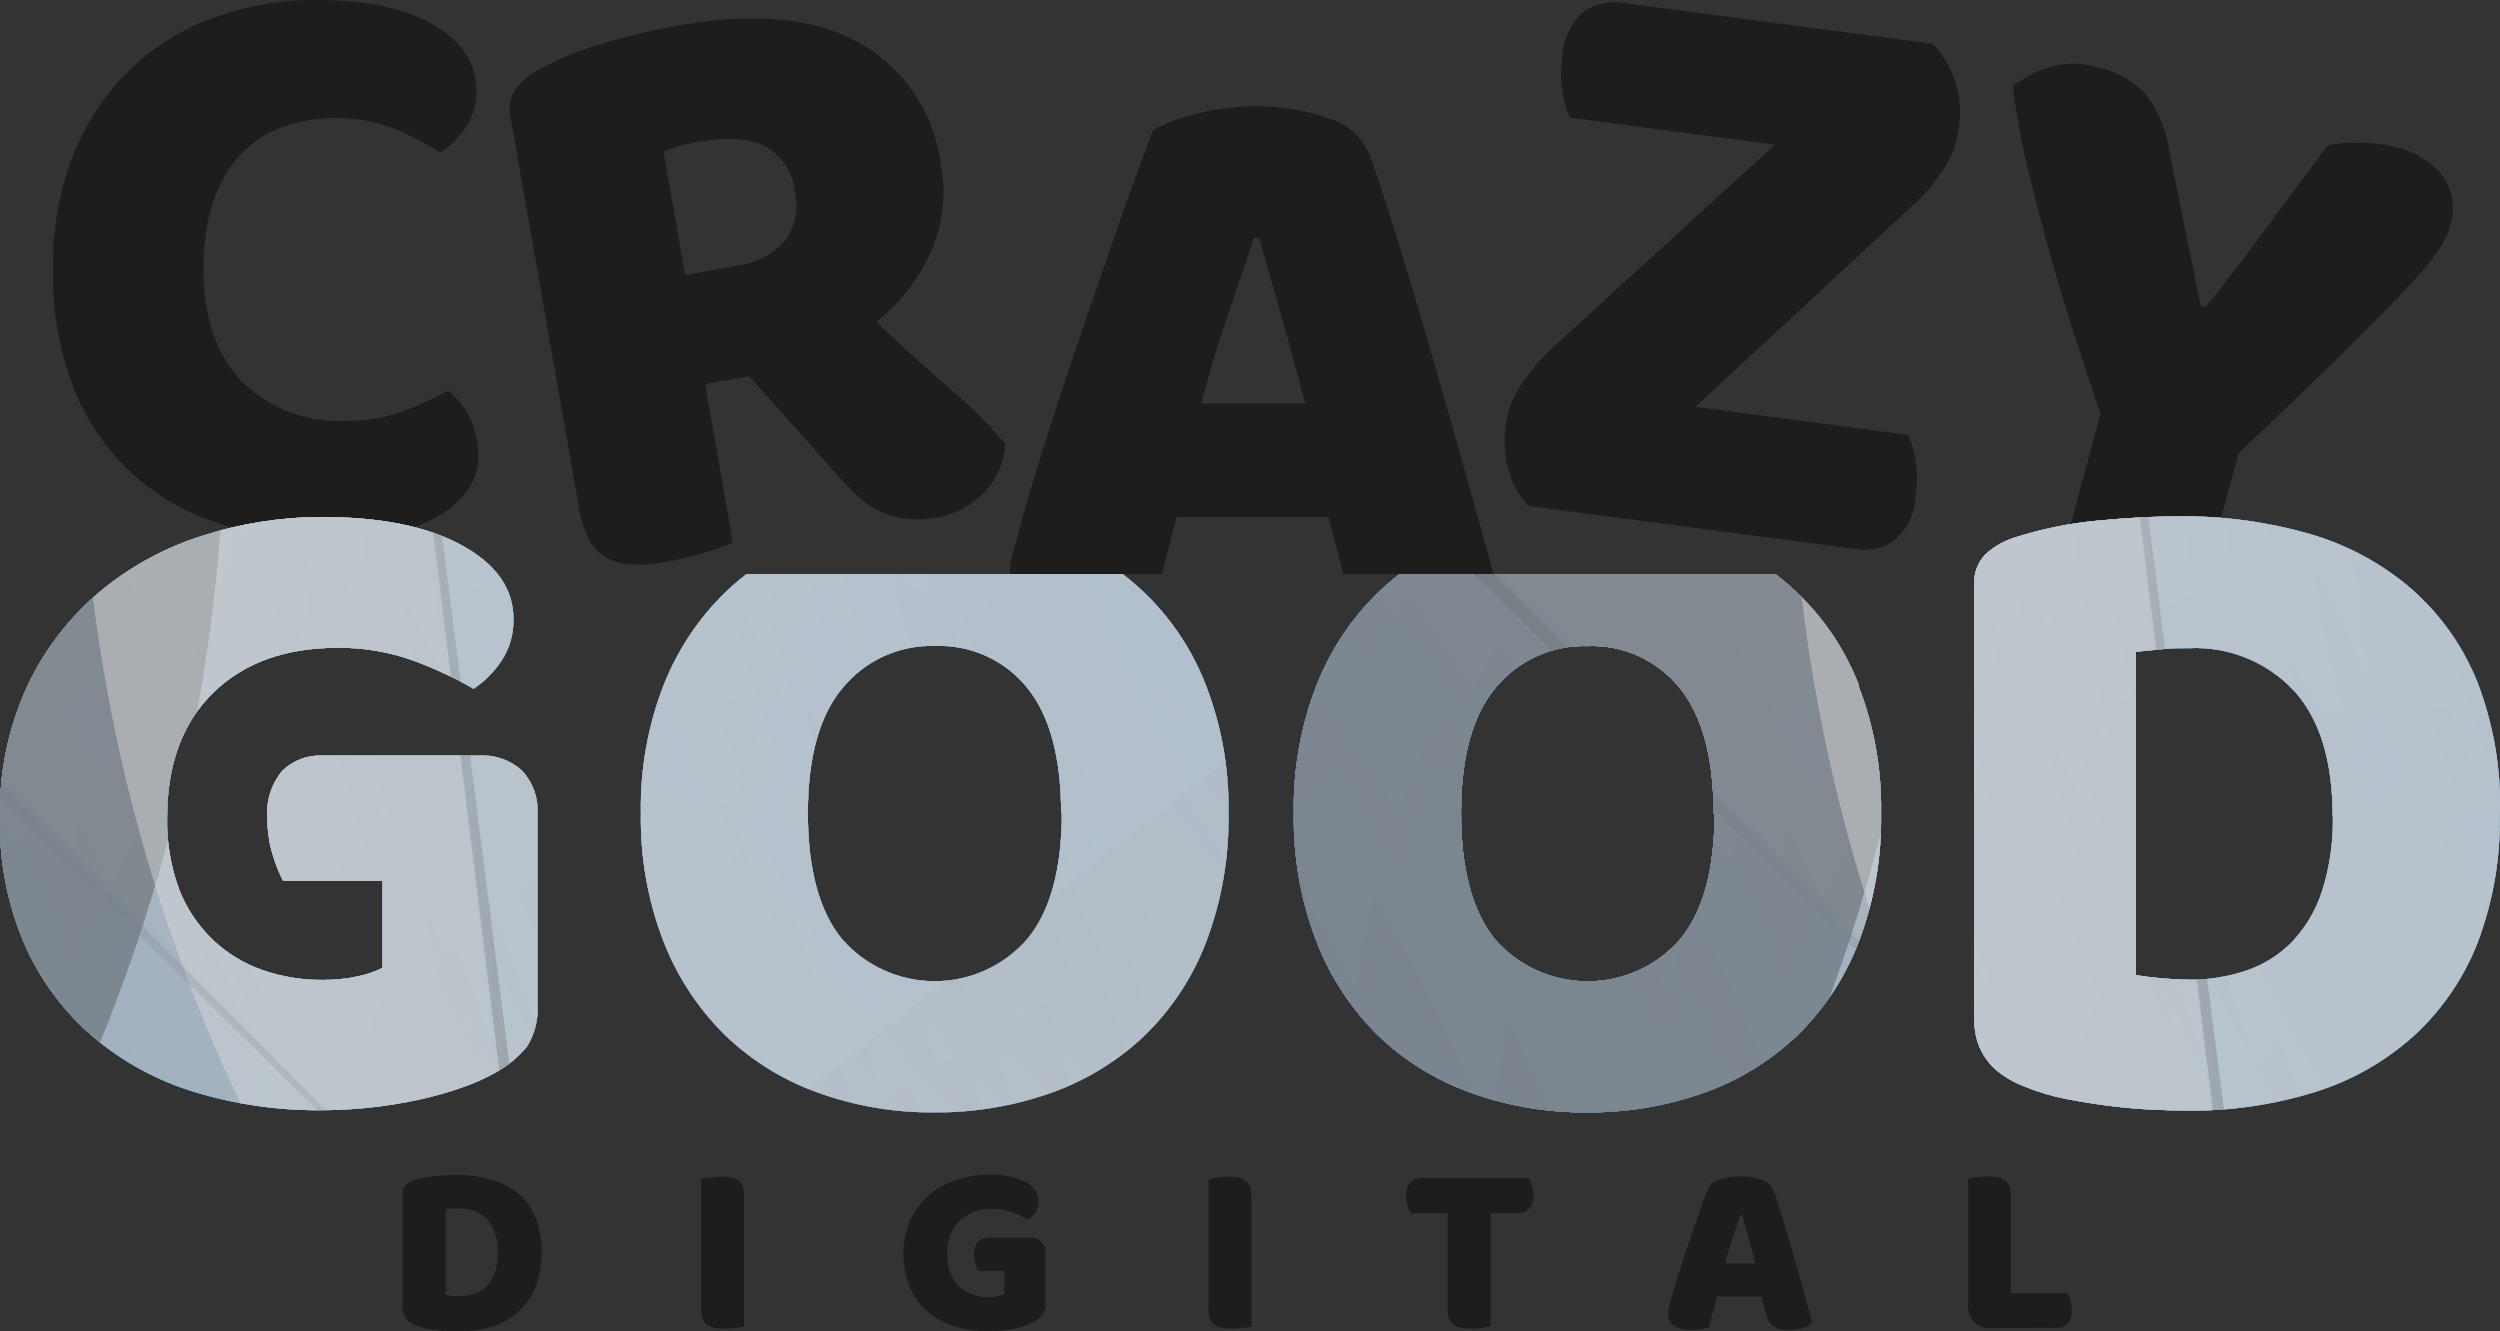 <svg xmlns="http://www.w3.org/2000/svg" xmlns:xlink="http://www.w3.org/1999/xlink" viewBox="0 0 207.33 110.41"><rect x="0" y="0" width="207.33" height="110.41" fill="#333333" stroke="none"/><defs><style>.cls-1{fill:none;}.cls-2{isolation:isolate;}.cls-3{fill:#1d1d1b;}.cls-4{clip-path:url(#clip-path);}.cls-5{clip-path:url(#clip-path-2);}.cls-6{fill:url(#radial-gradient);}.cls-7{fill:url(#linear-gradient);}.cls-11,.cls-40,.cls-43,.cls-47,.cls-8{mix-blend-mode:multiply;}.cls-8{fill:url(#linear-gradient-2);}.cls-25,.cls-40,.cls-44,.cls-63,.cls-9{opacity:0.68;}.cls-18,.cls-20,.cls-21,.cls-23,.cls-26,.cls-28,.cls-29,.cls-37,.cls-44,.cls-45,.cls-55,.cls-57,.cls-58,.cls-61,.cls-64,.cls-66,.cls-67,.cls-68,.cls-9{mix-blend-mode:color-burn;}.cls-9{fill:url(#linear-gradient-3);}.cls-10,.cls-16,.cls-17,.cls-19,.cls-22,.cls-24,.cls-25,.cls-27,.cls-30,.cls-31,.cls-32,.cls-33,.cls-34,.cls-35,.cls-36,.cls-42,.cls-46,.cls-48,.cls-53,.cls-54,.cls-56,.cls-59,.cls-60,.cls-62,.cls-63,.cls-65,.cls-69,.cls-70,.cls-71,.cls-72{mix-blend-mode:color-dodge;}.cls-10{fill:url(#linear-gradient-4);}.cls-11{fill:url(#linear-gradient-5);}.cls-12{fill:url(#radial-gradient-2);}.cls-13{fill:url(#linear-gradient-6);}.cls-14{fill:url(#linear-gradient-7);}.cls-15{fill:url(#linear-gradient-8);}.cls-16,.cls-17,.cls-19,.cls-22,.cls-48,.cls-53,.cls-54,.cls-56,.cls-59,.cls-60{opacity:0.74;}.cls-16{fill:url(#linear-gradient-9);}.cls-17{fill:url(#linear-gradient-10);}.cls-18{fill:url(#linear-gradient-11);}.cls-19{fill:url(#linear-gradient-12);}.cls-20{fill:url(#linear-gradient-13);}.cls-21{fill:url(#linear-gradient-14);}.cls-22{fill:url(#linear-gradient-15);}.cls-23{fill:url(#radial-gradient-3);}.cls-24,.cls-37,.cls-62{opacity:0.4;}.cls-24{fill:url(#radial-gradient-4);}.cls-25{fill:url(#radial-gradient-5);}.cls-26,.cls-64{opacity:0.81;}.cls-26{fill:url(#New_Gradient_Swatch_2);}.cls-27,.cls-29,.cls-65,.cls-67{opacity:0.45;}.cls-27{fill:url(#New_Gradient_Swatch_3);}.cls-28,.cls-66{opacity:0.14;}.cls-28{fill:url(#radial-gradient-6);}.cls-29{fill:url(#radial-gradient-7);}.cls-30,.cls-31,.cls-32,.cls-33,.cls-35,.cls-69,.cls-70,.cls-71,.cls-72{opacity:0.25;}.cls-30{fill:url(#linear-gradient-16);}.cls-31{fill:url(#linear-gradient-17);}.cls-32{fill:url(#linear-gradient-18);}.cls-33{fill:url(#linear-gradient-19);}.cls-34{fill:#fff;opacity:0.21;}.cls-35{fill:url(#linear-gradient-20);}.cls-36{fill:#00abeb;opacity:0.1;}.cls-37{fill:#a5a7a9;}.cls-38{clip-path:url(#clip-path-3);}.cls-39{fill:url(#radial-gradient-8);}.cls-40{fill:url(#radial-gradient-9);}.cls-41{fill:url(#linear-gradient-21);}.cls-42{fill:url(#linear-gradient-22);}.cls-43{fill:url(#linear-gradient-23);}.cls-44{fill:url(#linear-gradient-24);}.cls-45{fill:url(#linear-gradient-25);}.cls-46{fill:url(#linear-gradient-26);}.cls-47{fill:url(#linear-gradient-27);}.cls-48{fill:url(#linear-gradient-28);}.cls-49{fill:url(#radial-gradient-10);}.cls-50{fill:url(#linear-gradient-29);}.cls-51{fill:url(#linear-gradient-30);}.cls-52{fill:url(#linear-gradient-31);}.cls-53{fill:url(#linear-gradient-32);}.cls-54{fill:url(#linear-gradient-33);}.cls-55{fill:url(#linear-gradient-34);}.cls-56{fill:url(#linear-gradient-35);}.cls-57{fill:url(#linear-gradient-36);}.cls-58{fill:url(#linear-gradient-37);}.cls-59{fill:url(#linear-gradient-38);}.cls-60{fill:url(#linear-gradient-39);}.cls-61{fill:url(#radial-gradient-11);}.cls-62{fill:url(#radial-gradient-12);}.cls-63{fill:url(#radial-gradient-13);}.cls-64{fill:url(#New_Gradient_Swatch_2-2);}.cls-65{fill:url(#New_Gradient_Swatch_3-2);}.cls-66{fill:url(#radial-gradient-14);}.cls-67{fill:url(#radial-gradient-15);}.cls-68{opacity:0.55;fill:url(#radial-gradient-16);}.cls-69{fill:url(#linear-gradient-40);}.cls-70{fill:url(#linear-gradient-41);}.cls-71{fill:url(#linear-gradient-42);}.cls-72{fill:url(#linear-gradient-43);}</style><clipPath id="clip-path"><path id="_Compound_Clipping_Path_" data-name="&lt;Compound Clipping Path&gt;" class="cls-1" d="M43.31,63.93a4.84,4.84,0,0,1,1.27,3.58V83.22a6,6,0,0,1-.85,3.54A8.77,8.77,0,0,1,41,89a17.05,17.05,0,0,1-2.7,1.19,29.45,29.45,0,0,1-3.54,1,38.18,38.18,0,0,1-4,.65,38.73,38.73,0,0,1-4.2.23,34.94,34.94,0,0,1-10.39-1.5A23.64,23.64,0,0,1,7.74,86a21.54,21.54,0,0,1-5.66-7.59A25.13,25.13,0,0,1,0,67.89a25,25,0,0,1,2.27-11,23.14,23.14,0,0,1,6-7.81,25.14,25.14,0,0,1,8.55-4.66,32.29,32.29,0,0,1,9.9-1.54q7.31,0,11.59,2.35t4.27,6.12a6,6,0,0,1-1,3.46,8.25,8.25,0,0,1-2.31,2.31,31.76,31.76,0,0,0-4.81-2.27A18,18,0,0,0,28,53.72q-6.47,0-10.28,3.69T13.86,67.66a16.33,16.33,0,0,0,1,6.12A11.63,11.63,0,0,0,17.71,78a11.42,11.42,0,0,0,4.08,2.46,14.8,14.8,0,0,0,4.93.81,13.12,13.12,0,0,0,3-.31,8,8,0,0,0,2-.69V73.05H23.48a12.1,12.1,0,0,1-.88-2.23,9.94,9.94,0,0,1-.42-2.93,5.39,5.39,0,0,1,1.27-4,4.51,4.51,0,0,1,3.27-1.23h13A4.84,4.84,0,0,1,43.31,63.93Zm164,3.53a28.6,28.6,0,0,1-1.85,10.74,20.72,20.72,0,0,1-5.28,7.7,22,22,0,0,1-8.2,4.66,34.22,34.22,0,0,1-10.55,1.54q-1.31,0-3-.08t-3.5-.31q-1.81-.23-3.62-.58a18.24,18.24,0,0,1-3.35-1q-4.24-1.62-4.23-5.62v-36a3.38,3.38,0,0,1,.89-2.5,6.32,6.32,0,0,1,2.43-1.42,32.33,32.33,0,0,1,7-1.42q3.7-.35,6.62-.35a37.94,37.94,0,0,1,10.9,1.47A22.43,22.43,0,0,1,200,48.86a20.31,20.31,0,0,1,5.43,7.66A28.34,28.34,0,0,1,207.33,67.46Zm-13.86.23q0-6.93-3.23-10.44a11.18,11.18,0,0,0-8.62-3.5c-.72,0-1.45,0-2.19.08s-1.5.13-2.27.23v26.8q.85.16,2.08.27t2.31.12a14.44,14.44,0,0,0,4.81-.77,9.64,9.64,0,0,0,3.77-2.39,11,11,0,0,0,2.47-4.2A19.19,19.19,0,0,0,193.47,67.69ZM100,56.82a27.94,27.94,0,0,1,1.88,10.63,28.75,28.75,0,0,1-1.85,10.66,21.52,21.52,0,0,1-5.12,7.78,21.86,21.86,0,0,1-7.74,4.74,28.32,28.32,0,0,1-9.7,1.62,27.7,27.7,0,0,1-9.7-1.66,21.63,21.63,0,0,1-7.7-4.81A22.24,22.24,0,0,1,55,78a28.21,28.21,0,0,1-1.85-10.55,27.93,27.93,0,0,1,1.89-10.63,22,22,0,0,1,5.16-7.74,21.32,21.32,0,0,1,1.72-1.47H93.1A21.17,21.17,0,0,1,100,56.82Zm-12,10.62q0-6.93-2.81-10.4a9.34,9.34,0,0,0-7.66-3.47A9.52,9.52,0,0,0,69.92,57Q67,60.43,67,67.44t2.85,10.47a10.2,10.2,0,0,0,15.32,0Q88.05,74.45,88.06,67.44Zm66.11-10.61A27.94,27.94,0,0,1,156,67.45a28.75,28.75,0,0,1-1.85,10.66,21.52,21.52,0,0,1-5.12,7.78,21.86,21.86,0,0,1-7.74,4.74,28.32,28.32,0,0,1-9.7,1.62,27.7,27.7,0,0,1-9.7-1.66,21.62,21.62,0,0,1-7.7-4.81A22.24,22.24,0,0,1,109.15,78a28.22,28.22,0,0,1-1.85-10.55,27.92,27.92,0,0,1,1.89-10.63,22,22,0,0,1,5.16-7.74,21.4,21.4,0,0,1,1.72-1.47h31.16a21.17,21.17,0,0,1,6.93,9.21Zm-12,10.62q0-6.93-2.81-10.4a9.34,9.34,0,0,0-7.66-3.47A9.52,9.52,0,0,0,124.06,57q-2.89,3.43-2.89,10.43T124,77.92a10.2,10.2,0,0,0,15.32,0Q142.19,74.46,142.19,67.45Z"/></clipPath><clipPath id="clip-path-2"><rect id="_Rectangle_" data-name="&lt;Rectangle&gt;" class="cls-1" x="-45.62" y="-7.64" width="150.87" height="136.15"/></clipPath><radialGradient id="radial-gradient" cx="-54.07" cy="97.47" r="750.44" gradientTransform="translate(166.61 78.55) scale(0.71 0.71)" gradientUnits="userSpaceOnUse"><stop offset="0" stop-color="#fff"/><stop offset="0.31" stop-color="#fdfefe"/><stop offset="0.47" stop-color="#f5f9fd"/><stop offset="0.59" stop-color="#e8f1f9"/><stop offset="0.7" stop-color="#d5e6f5"/><stop offset="0.79" stop-color="#bdd7ef"/><stop offset="0.88" stop-color="#9fc5e8"/><stop offset="0.95" stop-color="#7cb1df"/><stop offset="1" stop-color="#62a1d9"/></radialGradient><linearGradient id="linear-gradient" x1="-226.3" y1="132.29" x2="469.04" y2="132.29" gradientUnits="userSpaceOnUse"><stop offset="0" stop-color="#1996d7"/><stop offset="0.23" stop-color="#248ecf"/><stop offset="1" stop-color="#4675b8"/></linearGradient><linearGradient id="linear-gradient-2" x1="182.64" y1="129.75" x2="228.89" y2="218.94" gradientUnits="userSpaceOnUse"><stop offset="0" stop-color="#2364aa"/><stop offset="0.04" stop-color="#2c6aae"/><stop offset="0.52" stop-color="#9cbad9"/><stop offset="0.85" stop-color="#e3ecf4"/><stop offset="1" stop-color="#fff"/></linearGradient><linearGradient id="linear-gradient-3" x1="135.28" y1="180.87" x2="260.05" y2="310.58" gradientUnits="userSpaceOnUse"><stop offset="0" stop-color="#898a8d"/><stop offset="0.16" stop-color="#9d9ea1"/><stop offset="0.73" stop-color="#e3e4e4"/><stop offset="1" stop-color="#fff"/></linearGradient><linearGradient id="linear-gradient-4" x1="708.17" y1="-23.73" x2="261.99" y2="220.73" gradientUnits="userSpaceOnUse"><stop offset="0" stop-color="#daedfb"/><stop offset="0.49" stop-color="#6a737a"/><stop offset="0.84" stop-color="#1e2022"/><stop offset="1"/></linearGradient><linearGradient id="linear-gradient-5" x1="113.5" y1="192.32" x2="179.71" y2="253.38" xlink:href="#linear-gradient-2"/><radialGradient id="radial-gradient-2" cx="130.92" cy="51.35" r="339.95" gradientUnits="userSpaceOnUse"><stop offset="0" stop-color="#313f91"/><stop offset="0.98" stop-color="#2a5aa4"/><stop offset="1" stop-color="#2a5ba4"/></radialGradient><linearGradient id="linear-gradient-6" x1="-5.44" y1="-142.83" x2="208.57" y2="165.64" gradientUnits="userSpaceOnUse"><stop offset="0" stop-color="#82bee8"/><stop offset="0.45" stop-color="#63abde"/><stop offset="1" stop-color="#4196d4"/></linearGradient><linearGradient id="linear-gradient-7" x1="149.88" y1="12.04" x2="-228.19" y2="198.96" gradientUnits="userSpaceOnUse"><stop offset="0" stop-color="#9acaec"/><stop offset="0.31" stop-color="#89bfe8"/><stop offset="1" stop-color="#67a9df"/></linearGradient><linearGradient id="linear-gradient-8" x1="219.27" y1="399.14" x2="222.23" y2="58.2" gradientUnits="userSpaceOnUse"><stop offset="0" stop-color="#7ab4e1"/><stop offset="0.16" stop-color="#73aede"/><stop offset="1" stop-color="#5192cf"/></linearGradient><linearGradient id="linear-gradient-9" x1="244.78" y1="-14.83" x2="272.08" y2="120.02" gradientUnits="userSpaceOnUse"><stop offset="0" stop-color="#454446"/><stop offset="0.49" stop-color="#222122"/><stop offset="1"/></linearGradient><linearGradient id="linear-gradient-10" x1="175.76" y1="-92.86" x2="255.67" y2="39.62" xlink:href="#linear-gradient-9"/><linearGradient id="linear-gradient-11" x1="199.32" y1="-32.4" x2="161.56" y2="179.53" gradientUnits="userSpaceOnUse"><stop offset="0" stop-color="#505052"/><stop offset="0.14" stop-color="#757576"/><stop offset="0.35" stop-color="#a6a6a7"/><stop offset="0.54" stop-color="#cccccd"/><stop offset="0.72" stop-color="#e8e8e8"/><stop offset="0.88" stop-color="#f9f9f9"/><stop offset="1" stop-color="#fff"/></linearGradient><linearGradient id="linear-gradient-12" x1="-59.32" y1="139.43" x2="49.74" y2="254.33" xlink:href="#linear-gradient-9"/><linearGradient id="linear-gradient-13" x1="171.9" y1="-11.77" x2="-94.03" y2="-1.42" gradientUnits="userSpaceOnUse"><stop offset="0" stop-color="#717274"/><stop offset="0.02" stop-color="#757678"/><stop offset="0.25" stop-color="#a6a6a8"/><stop offset="0.48" stop-color="#cccdce"/><stop offset="0.68" stop-color="#e8e8e9"/><stop offset="0.86" stop-color="#f9f9f9"/><stop offset="1" stop-color="#fff"/></linearGradient><linearGradient id="linear-gradient-14" x1="194.03" y1="246.29" x2="-128.06" y2="241.33" xlink:href="#linear-gradient-11"/><linearGradient id="linear-gradient-15" x1="21.34" y1="39.78" x2="-40.6" y2="-53.02" xlink:href="#linear-gradient-9"/><radialGradient id="radial-gradient-3" cx="-218.05" cy="-142.33" r="223.03" gradientUnits="userSpaceOnUse"><stop offset="0" stop-color="#1e91d2"/><stop offset="0.07" stop-color="#389ed7"/><stop offset="0.26" stop-color="#74bbe3"/><stop offset="0.44" stop-color="#a6d3ed"/><stop offset="0.61" stop-color="#cce6f5"/><stop offset="0.76" stop-color="#e8f4fa"/><stop offset="0.9" stop-color="#f9fcfe"/><stop offset="1" stop-color="#fff"/></radialGradient><radialGradient id="radial-gradient-4" cx="312.96" cy="372.2" r="350.51" xlink:href="#linear-gradient-4"/><radialGradient id="radial-gradient-5" cx="271.68" cy="-325.07" r="300.74" xlink:href="#linear-gradient-4"/><radialGradient id="New_Gradient_Swatch_2" cx="-199.78" cy="170.76" r="343.19" gradientUnits="userSpaceOnUse"><stop offset="0" stop-color="#21599a"/><stop offset="1" stop-color="#fff"/></radialGradient><radialGradient id="New_Gradient_Swatch_3" cx="-271.17" cy="92.97" r="211.79" xlink:href="#linear-gradient-4"/><radialGradient id="radial-gradient-6" cx="548.28" cy="172.78" r="104.19" gradientTransform="translate(-792.2 -172.39) scale(1.55)" gradientUnits="userSpaceOnUse"><stop offset="0" stop-color="#78a6d9"/><stop offset="0.25" stop-color="#9dbfe4"/><stop offset="0.76" stop-color="#e3edf7"/><stop offset="1" stop-color="#fff"/></radialGradient><radialGradient id="radial-gradient-7" cx="602.82" cy="132.49" r="88.24" xlink:href="#radial-gradient-6"/><linearGradient id="linear-gradient-16" x1="67.08" y1="194.46" x2="-62.37" y2="22.42" gradientTransform="translate(5.93 -16.93) rotate(-10.28)" gradientUnits="userSpaceOnUse"><stop offset="0" stop-color="#fff"/><stop offset="1"/></linearGradient><linearGradient id="linear-gradient-17" x1="67.89" y1="147.66" x2="-108.74" y2="-87.08" gradientTransform="translate(-3.01 -146.89) rotate(-112.09)" xlink:href="#linear-gradient-16"/><linearGradient id="linear-gradient-18" x1="200.42" y1="-207.58" x2="323.11" y2="-12.53" gradientTransform="translate(129.72 -306.95) rotate(86.77)" xlink:href="#linear-gradient-16"/><linearGradient id="linear-gradient-19" x1="18.66" y1="1.2" x2="44.67" y2="1.2" gradientTransform="matrix(1, 0, 0, 1, 0, 0)" xlink:href="#linear-gradient-16"/><linearGradient id="linear-gradient-20" x1="-130.34" y1="166.67" x2="-207.92" y2="63.57" gradientTransform="translate(-152.42 4.93) rotate(-94.94)" xlink:href="#linear-gradient-16"/><clipPath id="clip-path-3"><rect id="_Rectangle_2" data-name="&lt;Rectangle&gt;" class="cls-1" x="105.24" y="-7.64" width="142.07" height="136.15"/></clipPath><radialGradient id="radial-gradient-8" cx="146.46" cy="98.48" r="750.44" xlink:href="#radial-gradient"/><radialGradient id="radial-gradient-9" cx="59.16" cy="133.23" r="184.16" gradientUnits="userSpaceOnUse"><stop offset="0" stop-color="#216eb5"/><stop offset="0.08" stop-color="#3d80be"/><stop offset="0.26" stop-color="#78a7d2"/><stop offset="0.44" stop-color="#a8c6e2"/><stop offset="0.61" stop-color="#cedfef"/><stop offset="0.76" stop-color="#e9f1f8"/><stop offset="0.9" stop-color="#f9fbfd"/><stop offset="1" stop-color="#fff"/></radialGradient><linearGradient id="linear-gradient-21" x1="-84.5" y1="133" x2="610.84" y2="133" xlink:href="#linear-gradient"/><linearGradient id="linear-gradient-22" x1="-295.57" y1="-294.96" x2="-41.28" y2="-14.6" xlink:href="#linear-gradient-4"/><linearGradient id="linear-gradient-23" x1="324.44" y1="130.46" x2="370.69" y2="219.66" xlink:href="#linear-gradient-2"/><linearGradient id="linear-gradient-24" x1="277.08" y1="181.58" x2="401.85" y2="311.3" xlink:href="#linear-gradient-3"/><linearGradient id="linear-gradient-25" x1="55.97" y1="24" x2="-25.79" y2="11.61" xlink:href="#linear-gradient-3"/><linearGradient id="linear-gradient-26" x1="849.97" y1="-23.02" x2="403.79" y2="221.45" xlink:href="#linear-gradient-4"/><linearGradient id="linear-gradient-27" x1="255.3" y1="193.03" x2="321.51" y2="254.1" xlink:href="#linear-gradient-2"/><linearGradient id="linear-gradient-28" x1="11.75" y1="98.77" x2="-43.65" y2="-8.66" xlink:href="#linear-gradient-9"/><radialGradient id="radial-gradient-10" cx="272.72" cy="52.06" r="339.95" xlink:href="#radial-gradient-2"/><linearGradient id="linear-gradient-29" x1="136.36" y1="-142.11" x2="350.37" y2="166.36" xlink:href="#linear-gradient-6"/><linearGradient id="linear-gradient-30" x1="291.68" y1="12.76" x2="-86.39" y2="199.67" xlink:href="#linear-gradient-7"/><linearGradient id="linear-gradient-31" x1="361.07" y1="399.85" x2="364.03" y2="58.91" xlink:href="#linear-gradient-8"/><linearGradient id="linear-gradient-32" x1="386.58" y1="-14.12" x2="413.88" y2="120.73" xlink:href="#linear-gradient-9"/><linearGradient id="linear-gradient-33" x1="317.56" y1="-92.14" x2="397.47" y2="40.33" xlink:href="#linear-gradient-9"/><linearGradient id="linear-gradient-34" x1="341.12" y1="-31.68" x2="303.36" y2="180.25" xlink:href="#linear-gradient-11"/><linearGradient id="linear-gradient-35" x1="82.48" y1="140.15" x2="191.54" y2="255.04" xlink:href="#linear-gradient-9"/><linearGradient id="linear-gradient-36" x1="313.7" y1="-11.05" x2="47.77" y2="-0.7" xlink:href="#linear-gradient-13"/><linearGradient id="linear-gradient-37" x1="335.83" y1="247" x2="13.74" y2="242.04" xlink:href="#linear-gradient-11"/><linearGradient id="linear-gradient-38" x1="106.1" y1="138.8" x2="30.43" y2="-13.62" xlink:href="#linear-gradient-9"/><linearGradient id="linear-gradient-39" x1="163.14" y1="40.49" x2="101.2" y2="-52.3" xlink:href="#linear-gradient-9"/><radialGradient id="radial-gradient-11" cx="-76.25" cy="-141.61" r="223.03" xlink:href="#radial-gradient-3"/><radialGradient id="radial-gradient-12" cx="454.76" cy="372.91" r="350.51" xlink:href="#linear-gradient-4"/><radialGradient id="radial-gradient-13" cx="413.48" cy="-324.36" r="300.74" xlink:href="#linear-gradient-4"/><radialGradient id="New_Gradient_Swatch_2-2" cx="-57.99" cy="171.47" r="343.19" xlink:href="#New_Gradient_Swatch_2"/><radialGradient id="New_Gradient_Swatch_3-2" cx="-129.37" cy="93.68" r="211.79" xlink:href="#linear-gradient-4"/><radialGradient id="radial-gradient-14" cx="639.91" cy="173.25" r="104.19" xlink:href="#radial-gradient-6"/><radialGradient id="radial-gradient-15" cx="694.45" cy="132.95" r="88.24" xlink:href="#radial-gradient-6"/><radialGradient id="radial-gradient-16" cx="-85.21" cy="4.47" r="123.04" gradientTransform="matrix(1, 0, 0, 1, 0, 0)" xlink:href="#radial-gradient-6"/><linearGradient id="linear-gradient-40" x1="206.48" y1="220.47" x2="77.03" y2="48.44" xlink:href="#linear-gradient-16"/><linearGradient id="linear-gradient-41" x1="13.9" y1="278.78" x2="-162.73" y2="44.03" gradientTransform="translate(-3.01 -146.89) rotate(-112.09)" xlink:href="#linear-gradient-16"/><linearGradient id="linear-gradient-42" x1="160.46" y1="1.92" x2="186.47" y2="1.92" gradientTransform="matrix(1, 0, 0, 1, 0, 0)" xlink:href="#linear-gradient-16"/><linearGradient id="linear-gradient-43" x1="-143.26" y1="307.88" x2="-220.84" y2="204.78" gradientTransform="translate(-152.42 4.93) rotate(-94.94)" xlink:href="#linear-gradient-16"/></defs><title>Artboard 1</title><g class="cls-2"><g id="Layer_1" data-name="Layer 1"><g id="_Group_" data-name="&lt;Group&gt;"><path id="_Compound_Path_" data-name="&lt;Compound Path&gt;" class="cls-3" d="M27.93,9.8q-5.35,0-8.2,3.27t-2.85,9.24q0,6,3.16,9.31a11.3,11.3,0,0,0,8.51,3.27,13.44,13.44,0,0,0,4.83-.76,33,33,0,0,0,3.79-1.74A6.92,6.92,0,0,1,39,34.72a7.14,7.14,0,0,1,.66,3.16q0,2.85-3.16,4.83t-9.63,2a28.44,28.44,0,0,1-8.76-1.32A19.51,19.51,0,0,1,11,39.3a19.18,19.18,0,0,1-4.83-6.95,25.79,25.79,0,0,1-1.77-10,24.93,24.93,0,0,1,1.7-9.56,20.3,20.3,0,0,1,4.66-7,19.59,19.59,0,0,1,6.92-4.31A24.31,24.31,0,0,1,26.12,0Q32.51,0,36,2.09t3.51,5.35a5.41,5.41,0,0,1-.9,3.13,7.44,7.44,0,0,1-2.09,2.09,22.65,22.65,0,0,0-3.86-2A12.58,12.58,0,0,0,27.93,9.8Z"/><path id="_Compound_Path_2" data-name="&lt;Compound Path&gt;" class="cls-3" d="M58.48,31.86,60.78,45a19.18,19.18,0,0,1-2.29.82,25.38,25.38,0,0,1-3.15.76,14.54,14.54,0,0,1-2.81.24,4.71,4.71,0,0,1-2.14-.51,3.85,3.85,0,0,1-1.5-1.5A8.46,8.46,0,0,1,48,42L42.35,9.78a3.05,3.05,0,0,1,.4-2.36,5.72,5.72,0,0,1,1.94-1.64,26.08,26.08,0,0,1,5.2-2.14A55.27,55.27,0,0,1,56.38,2.1Q65.83.45,71.32,3.58A13.43,13.43,0,0,1,78,13.5a12.18,12.18,0,0,1-.92,7.64,16,16,0,0,1-4.39,5.56q3.05,2.92,6,5.45a41.22,41.22,0,0,1,4.7,4.68,6.55,6.55,0,0,1-1.86,4.1,7.06,7.06,0,0,1-3.85,2A8.9,8.9,0,0,1,75,43a6.35,6.35,0,0,1-2.08-.62,8,8,0,0,1-1.77-1.24,20.36,20.36,0,0,1-1.64-1.69l-7.37-8.24ZM61.2,22A6.06,6.06,0,0,0,65.08,20a5.06,5.06,0,0,0,.82-4.2,4.8,4.8,0,0,0-2.37-3.64q-1.91-1-5.54-.41a16.22,16.22,0,0,0-1.63.36q-.6.18-1.33.45l1.79,10.27Z"/><path id="_Compound_Path_3" data-name="&lt;Compound Path&gt;" class="cls-3" d="M147.19,12l-17-2.24a9,9,0,0,1-.62-2.19,9.16,9.16,0,0,1,0-2.81A5.26,5.26,0,0,1,131.29,1a4.35,4.35,0,0,1,3.29-.76l25.7,3.39a8.18,8.18,0,0,1,2.16,7A8,8,0,0,1,161.19,14a15.51,15.51,0,0,1-2.46,2.94L140.61,33.74l17.64,2.33a9,9,0,0,1,.62,2.19,9.16,9.16,0,0,1,0,2.81,5.26,5.26,0,0,1-1.71,3.7,4.35,4.35,0,0,1-3.29.76l-27.15-3.58a7.27,7.27,0,0,1-1.58-2.87,9.08,9.08,0,0,1-.26-3.89,7.89,7.89,0,0,1,1.36-3.4,17.82,17.82,0,0,1,2.57-3Z"/><path id="_Compound_Path_4" data-name="&lt;Compound Path&gt;" class="cls-3" d="M181.95,51.26a19.11,19.11,0,0,1-2.39-.21,24.07,24.07,0,0,1-3.07-.61,8.64,8.64,0,0,1-4.35-2.28q-1.27-1.45-.37-4.81l2.43-9.06q-1-2.93-2.15-6.48t-2.17-7.2q-1-3.66-1.83-7.14a58.89,58.89,0,0,1-1.12-6.31,9.46,9.46,0,0,1,3-1.58,6.8,6.8,0,0,1,4,0,8,8,0,0,1,4,2.21,10.46,10.46,0,0,1,2,4.86l2.57,12.7.4.11q1.5-1.83,2.66-3.35t2.29-3.06l2.36-3.18q1.23-1.65,2.82-3.81a12.31,12.31,0,0,1,2.94-.22,13.18,13.18,0,0,1,2.91.42,6.67,6.67,0,0,1,3.66,2.31,4.53,4.53,0,0,1,.65,4.17,7.36,7.36,0,0,1-.86,1.86,22.59,22.59,0,0,1-2.47,3q-1.83,2-5.21,5.33t-9,8.66Z"/><path id="_Compound_Path_5" data-name="&lt;Compound Path&gt;" class="cls-3" d="M96.37,47.61l.11-.43q.55-2.22,1.11-4.31h12.58l1.24,4.74h12.45c-.52-1.91-1.1-4-1.73-6.24q-1.39-5-2.85-10.08t-2.92-9.9q-1.46-4.79-2.71-8.41a5.36,5.36,0,0,0-3.44-3.16,17.41,17.41,0,0,0-6.15-1,19,19,0,0,0-4.83.62,14.75,14.75,0,0,0-3.58,1.32q-.49,1.25-1.36,3.61t-1.91,5.39l-2.22,6.43Q89,29.59,87.93,32.82t-1.91,6q-.87,2.78-1.36,4.66-.35,1.32-.63,2.29a7.05,7.05,0,0,0-.27,1.83Zm5.43-21.39q1.21-3.58,2.19-6.5h.42q.83,2.85,1.84,6.43t2,7.33H99.61Q100.58,29.8,101.8,26.22Z"/></g><g id="_Group_2" data-name="&lt;Group&gt;"><g id="_Group_3" data-name="&lt;Group&gt;"><path id="_Compound_Path_6" data-name="&lt;Compound Path&gt;" class="cls-3" d="M38.1,110.41l-.79,0c-.3,0-.61,0-.92-.08l-1-.15a4.84,4.84,0,0,1-.88-.25,1.51,1.51,0,0,1-1.12-1.48v-9.5a.89.89,0,0,1,.23-.66,1.66,1.66,0,0,1,.64-.38,8.51,8.51,0,0,1,1.85-.38q1-.09,1.75-.09a10.05,10.05,0,0,1,2.88.39A5.92,5.92,0,0,1,43,99a5.35,5.35,0,0,1,1.43,2,8.47,8.47,0,0,1,0,5.72,5.47,5.47,0,0,1-1.39,2A5.84,5.84,0,0,1,40.88,110,9.05,9.05,0,0,1,38.1,110.41Zm-1.14-3,.55.07.61,0a3.82,3.82,0,0,0,1.27-.2,2.57,2.57,0,0,0,1-.63,2.91,2.91,0,0,0,.65-1.11,5.05,5.05,0,0,0,.23-1.64,3.94,3.94,0,0,0-.85-2.76,3,3,0,0,0-2.28-.92l-.58,0-.6.06Z"/><path id="_Compound_Path_7" data-name="&lt;Compound Path&gt;" class="cls-3" d="M61.71,110a5.85,5.85,0,0,1-.7.12,7.58,7.58,0,0,1-.95.06,4.21,4.21,0,0,1-.82-.07,1.46,1.46,0,0,1-.6-.25,1.1,1.1,0,0,1-.37-.51,2.48,2.48,0,0,1-.12-.85V97.77l.71-.11a6.57,6.57,0,0,1,.94-.07,4.28,4.28,0,0,1,.82.07,1.47,1.47,0,0,1,.6.25,1.09,1.09,0,0,1,.37.51,2.46,2.46,0,0,1,.12.85Z"/><path id="_Compound_Path_8" data-name="&lt;Compound Path&gt;" class="cls-3" d="M86.7,108.08a1.59,1.59,0,0,1-.22.93,2.31,2.31,0,0,1-.71.59,4.42,4.42,0,0,1-.71.32,7.82,7.82,0,0,1-.94.26,10.19,10.19,0,0,1-1.07.17,10.38,10.38,0,0,1-1.11.06,9.23,9.23,0,0,1-2.75-.4,6.26,6.26,0,0,1-2.23-1.2,5.71,5.71,0,0,1-1.49-2,7.35,7.35,0,0,1,.05-5.69,6.11,6.11,0,0,1,1.59-2.06,6.65,6.65,0,0,1,2.26-1.23A8.54,8.54,0,0,1,82,97.42,6.39,6.39,0,0,1,85,98a1.84,1.84,0,0,1,1.13,1.62,1.58,1.58,0,0,1-.26.92,2.19,2.19,0,0,1-.61.61,8.36,8.36,0,0,0-1.27-.6,4.74,4.74,0,0,0-1.72-.29,3.74,3.74,0,0,0-2.71,1,3.59,3.59,0,0,0-1,2.71,4.3,4.3,0,0,0,.27,1.62,3.06,3.06,0,0,0,.74,1.12,3,3,0,0,0,1.08.65,3.91,3.91,0,0,0,1.3.21,3.51,3.51,0,0,0,.79-.08,2.13,2.13,0,0,0,.53-.18v-1.91H81.13a3.15,3.15,0,0,1-.23-.59,2.64,2.64,0,0,1-.11-.77,1.42,1.42,0,0,1,.33-1.06,1.19,1.19,0,0,1,.86-.33h3.44a1.17,1.17,0,0,1,1.28,1.28Z"/><path id="_Compound_Path_9" data-name="&lt;Compound Path&gt;" class="cls-3" d="M103.78,110a5.85,5.85,0,0,1-.7.12,7.58,7.58,0,0,1-.95.06,4.21,4.21,0,0,1-.82-.07,1.46,1.46,0,0,1-.6-.25,1.1,1.1,0,0,1-.37-.51,2.48,2.48,0,0,1-.12-.85V97.77l.71-.11a6.57,6.57,0,0,1,.94-.07,4.28,4.28,0,0,1,.82.07,1.47,1.47,0,0,1,.6.25,1.09,1.09,0,0,1,.37.51,2.46,2.46,0,0,1,.12.85Z"/><path id="_Compound_Path_10" data-name="&lt;Compound Path&gt;" class="cls-3" d="M117,100.61a2.88,2.88,0,0,1-.39-1.42,1.54,1.54,0,0,1,.36-1.14,1.27,1.27,0,0,1,.93-.35h8.87a2.87,2.87,0,0,1,.39,1.42,1.54,1.54,0,0,1-.36,1.14,1.27,1.27,0,0,1-.92.35h-2.26V110a5.87,5.87,0,0,1-.7.12,7.58,7.58,0,0,1-.95.06,4.2,4.2,0,0,1-.82-.07,1.46,1.46,0,0,1-.6-.25,1.1,1.1,0,0,1-.37-.51,2.45,2.45,0,0,1-.12-.85v-7.89Z"/><path id="_Compound_Path_11" data-name="&lt;Compound Path&gt;" class="cls-3" d="M141.9,98.13a4.3,4.3,0,0,1,1-.39,5.57,5.57,0,0,1,1.41-.18,5.1,5.1,0,0,1,1.8.29,1.57,1.57,0,0,1,1,.93q.37,1.06.79,2.46t.85,2.9q.43,1.49.83,2.95l.71,2.57a1.69,1.69,0,0,1-.73.46,3.48,3.48,0,0,1-1.16.17,3.58,3.58,0,0,1-.82-.08,1.47,1.47,0,0,1-.55-.24,1.2,1.2,0,0,1-.35-.43,3.59,3.59,0,0,1-.23-.61l-.37-1.4h-3.68q-.16.61-.33,1.26t-.33,1.26a4.93,4.93,0,0,1-.6.17,3.49,3.49,0,0,1-.76.07,2.66,2.66,0,0,1-1.54-.36,1.15,1.15,0,0,1-.5-1,2.08,2.08,0,0,1,.08-.57c.05-.19.12-.41.18-.67s.23-.82.4-1.36.36-1.13.56-1.76.42-1.28.65-1.94l.65-1.88q.3-.88.56-1.58Zm2.44,2.62-.64,1.9q-.36,1-.64,2.12h2.52q-.28-1.1-.58-2.14t-.54-1.88Z"/><path id="_Compound_Path_12" data-name="&lt;Compound Path&gt;" class="cls-3" d="M165.11,110.15a1.76,1.76,0,0,1-1.89-1.89V97.75l.71-.11a6.57,6.57,0,0,1,.94-.07,4.28,4.28,0,0,1,.82.07,1.47,1.47,0,0,1,.6.25,1.1,1.1,0,0,1,.37.51,2.46,2.46,0,0,1,.12.85v8h4.66a2.64,2.64,0,0,1,.26.6,2.5,2.5,0,0,1,.12.78,1.56,1.56,0,0,1-.35,1.15,1.26,1.26,0,0,1-.92.33Z"/></g></g><g id="_Clip_Group_" data-name="&lt;Clip Group&gt;"><g class="cls-4"><g id="_Clip_Group_2" data-name="&lt;Clip Group&gt;"><g class="cls-5"><g id="_Group_4" data-name="&lt;Group&gt;"><rect id="_Path_" data-name="&lt;Path&gt;" class="cls-6" x="-226.3" y="-113.54" width="695.35" height="491.66"/><polygon id="_Path_2" data-name="&lt;Path&gt;" class="cls-7" points="2.54 378.12 394.21 378.12 469.05 280.46 469.05 176.82 -72.87 -113.54 -226.3 -113.54 -226.3 23.94 2.54 378.12"/><polygon id="_Path_3" data-name="&lt;Path&gt;" class="cls-8" points="300.3 86.41 299.9 86.19 59.64 317.3 411.23 145.84 300.3 86.41"/><path id="_Path_4" data-name="&lt;Path&gt;" class="cls-9" d="M2.54,378.12H213.74L437.7,160,199.84,32.58C101.9,42.66,15.15,51.75,11.57,52.47c-4.77,1-66.79,81.73-119.33,154.94Z"/><polygon id="_Path_5" data-name="&lt;Path&gt;" class="cls-10" points="238.92 53.52 192.8 28.81 -40.28 311.84 2.54 378.12 394.21 378.12 394.8 377.34 238.92 53.52"/><path id="_Path_6" data-name="&lt;Path&gt;" class="cls-11" d="M326,100.19,199.84,32.58C101.9,42.66,15.15,51.75,11.57,52.47c-4.77,1-30.88,87-83.42,160.23L2.54,378.12H66.15Z"/><polygon id="_Path_7" data-name="&lt;Path&gt;" class="cls-12" points="-174.18 -113.54 -123 378.12 -13.68 378.12 469.05 42.85 469.05 -25.9 -121.29 -113.54 -174.18 -113.54"/><polygon id="_Path_8" data-name="&lt;Path&gt;" class="cls-13" points="-175.19 -113.54 -37.39 378.12 8.14 378.12 469.05 -25.9 -21.85 -113.54 -175.19 -113.54"/><polygon id="_Path_9" data-name="&lt;Path&gt;" class="cls-14" points="43.58 108.53 -174.9 -112.54 -37.39 378.12 -13.81 378.12 24.64 336.57 43.58 108.53"/><polygon id="_Path_10" data-name="&lt;Path&gt;" class="cls-15" points="-25.87 378.12 8.14 378.12 468.27 -25.22 43.58 108.53 -25.87 378.12"/><polygon id="_Path_11" data-name="&lt;Path&gt;" class="cls-16" points="302.84 119.79 468.27 -25.22 44.13 108.36 302.84 119.79"/><path id="_Compound_Path_13" data-name="&lt;Compound Path&gt;" class="cls-17" d="M261.54-62.95,44.22,108.33,466.91-24.79,469-25.9Z"/><polygon id="_Path_12" data-name="&lt;Path&gt;" class="cls-18" points="200.39 209.59 302.84 119.79 44.13 108.36 43.58 108.53 43.56 108.58 200.39 209.59"/><polygon id="_Path_13" data-name="&lt;Path&gt;" class="cls-19" points="43.56 108.58 -25.87 378.12 8.14 378.12 200.39 209.59 43.56 108.58"/><polygon id="_Path_14" data-name="&lt;Path&gt;" class="cls-20" points="-175.19 -113.54 -21.85 -113.54 18.36 -106.36 43.56 108.51 -174.9 -112.54 -175.19 -113.54"/><path id="_Compound_Path_14" data-name="&lt;Compound Path&gt;" class="cls-21" d="M43.57,108.59h0Zm-81,269.53h11.52L43.56,108.59-82.77,216.19Z"/><polygon id="_Path_15" data-name="&lt;Path&gt;" class="cls-22" points="18.36 -106.36 -21.85 -113.54 -175.19 -113.54 -174.9 -112.54 -57 6.76 18.36 -106.36"/><path id="_Path_16" data-name="&lt;Path&gt;" class="cls-23" d="M18.25-69.7a138.22,138.22,0,0,0-5.18-37.61l-34.91-6.23H-175.19l51,181.86c1.45,0,2.91.08,4.37.08A138.09,138.09,0,0,0,18.25-69.7Z"/><path id="_Path_17" data-name="&lt;Path&gt;" class="cls-24" d="M376.69-42.39,172.63-78.82A344.18,344.18,0,0,0-104.3,139.36l66.92,238.76H8.14L439.47,0A342.08,342.08,0,0,0,376.69-42.39Z"/><path id="_Path_18" data-name="&lt;Path&gt;" class="cls-25" d="M404.93-37.34,30.64-104.17C31.21,2.09,117.51,88.07,223.92,88.07A193.34,193.34,0,0,0,404.93-37.34Z"/><path id="_Path_19" data-name="&lt;Path&gt;" class="cls-26" d="M220.38,192.07a330.09,330.09,0,0,0-7.7-149.78A330.19,330.19,0,0,0,144.29-83.88L-21.85-113.54H-175.19l137.8,491.66H8.14Z"/><path id="_Path_20" data-name="&lt;Path&gt;" class="cls-27" d="M-95.4,171.14A140,140,0,0,0,18.67,33.55a140,140,0,0,0-140-140,139.69,139.69,0,0,0-49.36,9Z"/><path id="_Path_21" data-name="&lt;Path&gt;" class="cls-28" d="M221.69,95A161.84,161.84,0,1,1,59.85-66.83,161.84,161.84,0,0,1,221.69,95Z"/><circle id="_Path_22" data-name="&lt;Path&gt;" class="cls-29" cx="143.72" cy="32.65" r="137.06"/><polygon id="_Path_23" data-name="&lt;Path&gt;" class="cls-30" points="43.21 108.74 -76.15 -8.87 -74.22 -9.79 43.37 108.54 43.21 108.74"/><polygon id="_Path_24" data-name="&lt;Path&gt;" class="cls-31" points="17.91 -106.14 -56.51 4.86 -57.82 3.16 17.68 -106.25 17.91 -106.14"/><polygon id="_Path_25" data-name="&lt;Path&gt;" class="cls-32" points="130.36 41.47 261.74 -62.55 263.44 -62.28 130.55 41.65 130.36 41.47"/><path id="_Compound_Path_15" data-name="&lt;Compound Path&gt;" class="cls-33" d="M43.81,108.24l.86-1-9-70.56-.71-.23Zm-8.88-71.8.71.23-17-142.5Z"/><polygon id="_Path_26" data-name="&lt;Path&gt;" class="cls-34" points="467.8 -24.95 44.78 108.28 466.75 -24.03 467.8 -24.95"/><polygon id="_Path_27" data-name="&lt;Path&gt;" class="cls-35" points="43.05 108.78 -82.15 214.46 -82.89 212.46 42.66 108.76 43.05 108.78"/><polygon id="_Path_28" data-name="&lt;Path&gt;" class="cls-36" points="468.92 41.98 129.66 278.09 468.85 42.71 468.92 41.98"/><rect id="_Path_29" data-name="&lt;Path&gt;" class="cls-37" x="-226.3" y="-113.54" width="695.35" height="491.66"/></g></g></g><g id="_Clip_Group_3" data-name="&lt;Clip Group&gt;"><g class="cls-38"><g id="_Group_5" data-name="&lt;Group&gt;"><rect id="_Path_30" data-name="&lt;Path&gt;" class="cls-39" x="-84.5" y="-112.83" width="695.35" height="491.66"/><polygon id="_Path_31" data-name="&lt;Path&gt;" class="cls-40" points="8.46 -22.21 -25.16 -87.85 -84.5 -33.9 -84.5 378.83 62.28 378.83 8.46 -22.21"/><polygon id="_Path_32" data-name="&lt;Path&gt;" class="cls-41" points="144.34 378.83 536.01 378.83 610.84 281.18 610.84 177.53 68.93 -112.83 -84.5 -112.83 -84.5 24.66 144.34 378.83"/><polygon id="_Path_33" data-name="&lt;Path&gt;" class="cls-42" points="-20.9 -97.14 -24.27 -91.53 -84.07 25.32 -84.5 24.66 -43.89 87.51 37.46 -26.38 -20.9 -97.14"/><polygon id="_Path_34" data-name="&lt;Path&gt;" class="cls-43" points="442.1 87.12 441.7 86.91 201.44 318.01 553.03 146.56 442.1 87.12"/><path id="_Path_35" data-name="&lt;Path&gt;" class="cls-44" d="M144.34,378.83H355.54l224-218.09L341.64,33.3C243.7,43.37,156.95,52.47,153.37,53.18c-4.77,1-66.79,81.73-119.33,154.94Z"/><polygon id="_Path_36" data-name="&lt;Path&gt;" class="cls-45" points="-58.67 64.63 -0.81 154.18 68.93 -112.83 -43.94 -112.83 -58.67 64.63"/><polygon id="_Path_37" data-name="&lt;Path&gt;" class="cls-46" points="380.72 54.24 334.6 29.52 101.52 312.55 144.34 378.83 536.01 378.83 536.6 378.05 380.72 54.24"/><path id="_Path_38" data-name="&lt;Path&gt;" class="cls-47" d="M467.82,100.9,341.64,33.3C243.7,43.37,156.95,52.47,153.37,53.18c-4.77,1-30.88,87-83.42,160.23l74.4,165.42h63.61Z"/><polygon id="_Path_39" data-name="&lt;Path&gt;" class="cls-48" points="3.98 20.49 -21.59 -70.74 -26.3 -87.56 -84.07 25.32 -84.5 24.66 -78.79 33.5 2.61 22.41 3.98 20.49"/><polygon id="_Path_40" data-name="&lt;Path&gt;" class="cls-49" points="-32.38 -112.83 18.8 378.83 128.12 378.83 610.84 43.57 610.84 -25.18 20.51 -112.83 -32.38 -112.83"/><polygon id="_Path_41" data-name="&lt;Path&gt;" class="cls-50" points="-33.39 -112.83 104.41 378.83 149.94 378.83 610.84 -25.18 119.95 -112.83 -33.39 -112.83"/><polygon id="_Path_42" data-name="&lt;Path&gt;" class="cls-51" points="185.38 109.25 -33.1 -111.82 104.41 378.83 127.99 378.83 166.44 337.28 185.38 109.25"/><polygon id="_Path_43" data-name="&lt;Path&gt;" class="cls-52" points="115.93 378.83 149.94 378.83 610.07 -24.51 185.38 109.25 115.93 378.83"/><polygon id="_Path_44" data-name="&lt;Path&gt;" class="cls-53" points="444.64 120.51 610.07 -24.51 185.93 109.07 444.64 120.51"/><path id="_Compound_Path_16" data-name="&lt;Compound Path&gt;" class="cls-54" d="M403.34-62.23,186,109,608.71-24.08l2.14-1.11Z"/><polygon id="_Path_45" data-name="&lt;Path&gt;" class="cls-55" points="342.19 210.31 444.64 120.51 185.93 109.07 185.38 109.25 185.36 109.3 342.19 210.31"/><polygon id="_Path_46" data-name="&lt;Path&gt;" class="cls-56" points="185.36 109.3 115.93 378.83 149.94 378.83 342.19 210.31 185.36 109.3"/><polygon id="_Path_47" data-name="&lt;Path&gt;" class="cls-57" points="-33.39 -112.83 119.95 -112.83 160.16 -105.65 185.36 109.23 -33.1 -111.82 -33.39 -112.83"/><path id="_Compound_Path_17" data-name="&lt;Compound Path&gt;" class="cls-58" d="M185.37,109.3h0Zm-81,269.53h11.52L185.36,109.3,59,216.91Z"/><polygon id="_Path_48" data-name="&lt;Path&gt;" class="cls-59" points="-33.1 -111.82 -21.59 -70.74 4.45 22.16 84.5 7.17 -33.1 -111.82"/><polygon id="_Path_49" data-name="&lt;Path&gt;" class="cls-60" points="160.16 -105.65 119.95 -112.83 -33.39 -112.83 -33.1 -111.82 84.8 7.48 160.16 -105.65"/><path id="_Path_50" data-name="&lt;Path&gt;" class="cls-61" d="M160-69a138.22,138.22,0,0,0-5.18-37.61L120-112.83H-33.39L17.58,69c1.45,0,2.91.08,4.37.08A138.09,138.09,0,0,0,160-69Z"/><path id="_Path_51" data-name="&lt;Path&gt;" class="cls-62" d="M518.48-41.67,314.43-78.11A344.18,344.18,0,0,0,37.49,140.08l66.92,238.76h45.53L581.27.74A342.08,342.08,0,0,0,518.48-41.67Z"/><path id="_Path_52" data-name="&lt;Path&gt;" class="cls-63" d="M546.73-36.63,172.44-103.46C173,2.81,259.31,88.78,365.72,88.78A193.34,193.34,0,0,0,546.73-36.63Z"/><path id="_Path_53" data-name="&lt;Path&gt;" class="cls-64" d="M362.18,192.79a332.28,332.28,0,0,0-76.09-276L120-112.83H-33.39l137.8,491.66h45.53Z"/><path id="_Path_54" data-name="&lt;Path&gt;" class="cls-65" d="M46.4,171.85A140,140,0,1,0-28.88-96.76Z"/><path id="_Path_55" data-name="&lt;Path&gt;" class="cls-66" d="M363.49,95.72A161.84,161.84,0,1,1,201.65-66.11,161.84,161.84,0,0,1,363.49,95.72Z"/><circle id="_Path_56" data-name="&lt;Path&gt;" class="cls-67" cx="285.52" cy="33.36" r="137.06"/><path id="_Path_57" data-name="&lt;Path&gt;" class="cls-68" d="M-84.5,128.86q4.7.34,9.48.35A128.39,128.39,0,0,0,53.37.82,128.36,128.36,0,0,0-15.25-112.83H-84.5Z"/><polygon id="_Path_58" data-name="&lt;Path&gt;" class="cls-69" points="185.01 109.46 65.65 -8.15 67.58 -9.08 185.17 109.26 185.01 109.46"/><polygon id="_Path_59" data-name="&lt;Path&gt;" class="cls-70" points="159.71 -105.42 85.29 5.57 83.98 3.87 159.47 -105.53 159.71 -105.42"/><path id="_Compound_Path_18" data-name="&lt;Compound Path&gt;" class="cls-71" d="M185.61,109l.86-1-9-70.56-.71-.23Zm-8.88-71.8.71.23-17-142.5Z"/><polygon id="_Path_60" data-name="&lt;Path&gt;" class="cls-34" points="609.6 -24.23 186.58 108.99 608.54 -23.32 609.6 -24.23"/><polygon id="_Path_61" data-name="&lt;Path&gt;" class="cls-72" points="184.85 109.49 59.65 215.18 58.91 213.17 184.46 109.48 184.85 109.49"/><rect id="_Path_62" data-name="&lt;Path&gt;" class="cls-37" x="-84.5" y="-112.83" width="695.35" height="491.66"/></g></g></g></g></g></g></g></svg>